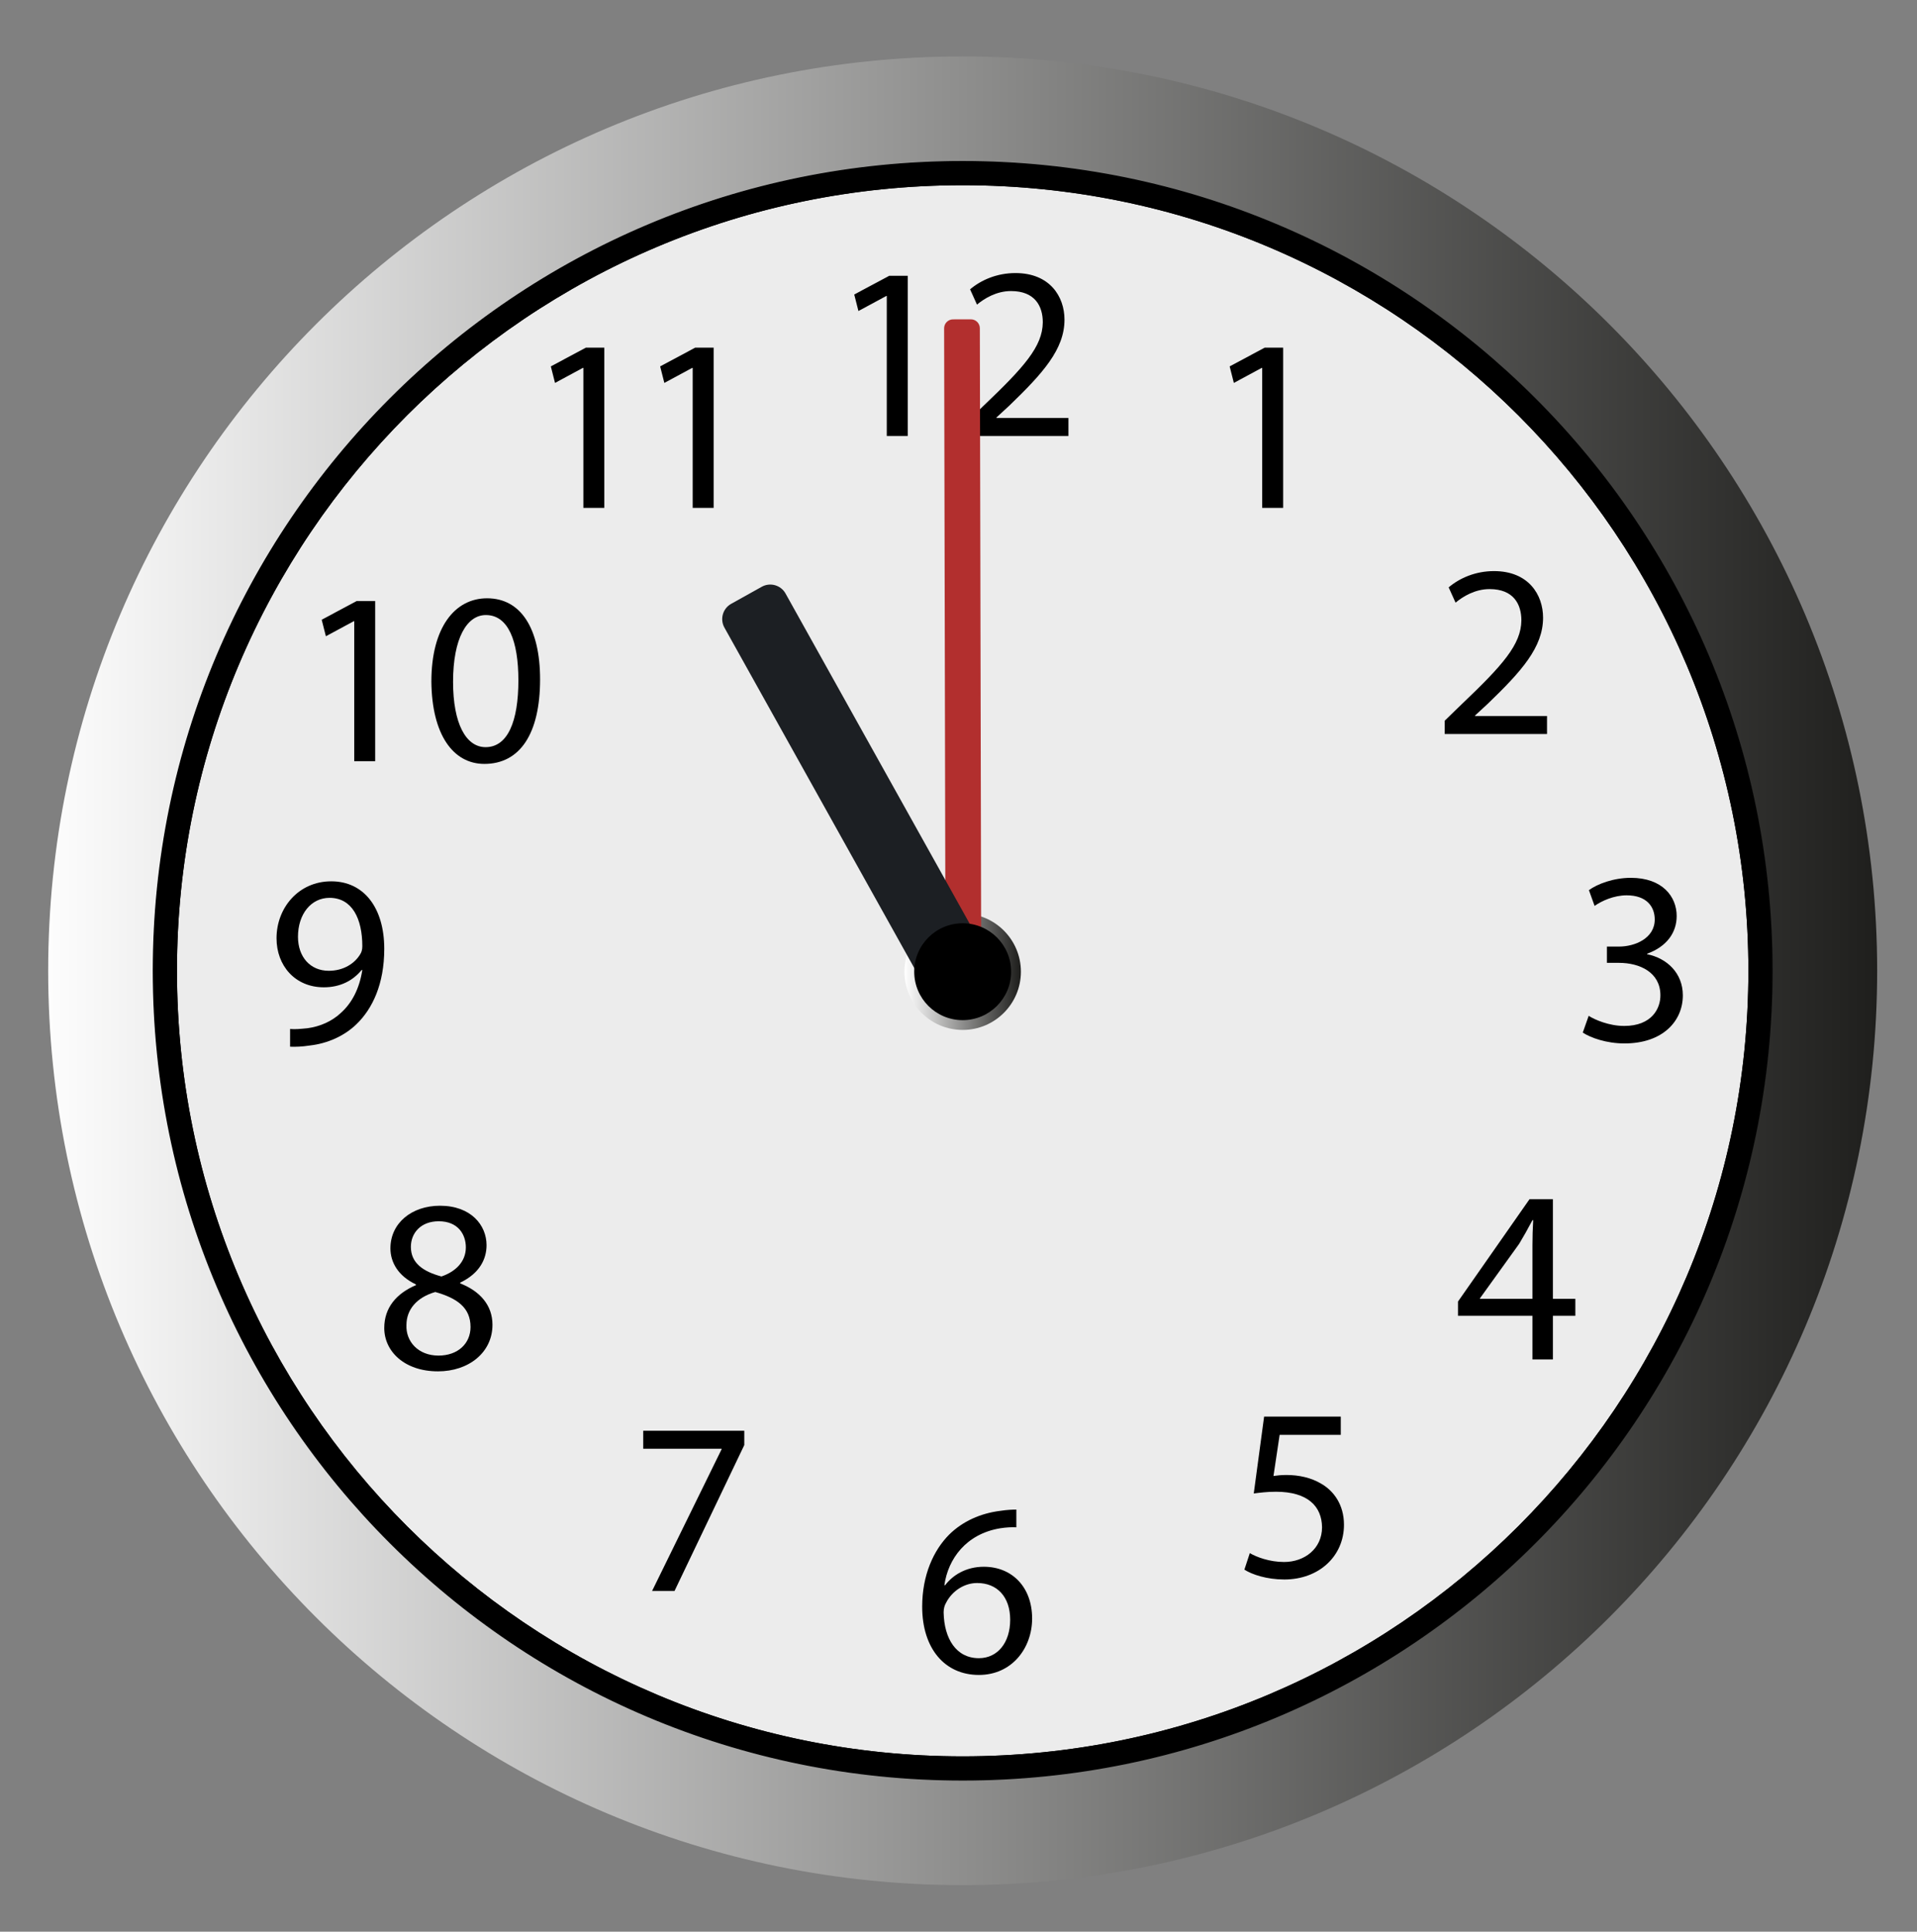 <?xml version="1.0" encoding="UTF-8" standalone="no"?><!DOCTYPE svg PUBLIC "-//W3C//DTD SVG 1.1//EN" "http://www.w3.org/Graphics/SVG/1.1/DTD/svg11.dtd"><svg width="100%" height="100%" viewBox="0 0 382 385" version="1.1" xmlns="http://www.w3.org/2000/svg" xmlns:xlink="http://www.w3.org/1999/xlink" xml:space="preserve" xmlns:serif="http://www.serif.com/" style="fill-rule:evenodd;clip-rule:evenodd;stroke-miterlimit:10;"><rect x="0" y="0" width="382" height="385" fill="#808080" stroke="none"/><rect id="ArtBoard1" x="0" y="0" width="381.79" height="384.906" style="fill:none;"/><ellipse cx="192.901" cy="195.455" rx="162.351" ry="163.256" style="fill:#ececec;"/><g id="Layer-2" serif:id="Layer 2"><path d="M176.708,58.991l-0.099,0l-5.55,2.996l-0.835,-3.291l6.975,-3.733l3.684,0l0,31.928l-4.175,0l0,-27.9Z" style="fill-rule:nonzero;"/><path d="M192.522,86.891l0,-2.652l3.388,-3.291c8.155,-7.761 11.839,-11.887 11.888,-16.701c0,-3.242 -1.572,-6.238 -6.336,-6.238c-2.899,0 -5.305,1.473 -6.779,2.701l-1.376,-3.046c2.211,-1.866 5.355,-3.241 9.039,-3.241c6.877,0 9.774,4.715 9.774,9.284c0,5.894 -4.272,10.658 -11.002,17.143l-2.555,2.357l0,0.098l14.344,0l0,3.586l-20.385,0Z" style="fill-rule:nonzero;"/><path d="M116.247,73.321l-0.098,0l-5.55,2.996l-0.835,-3.291l6.974,-3.733l3.684,0l0,31.928l-4.175,0l0,-27.9Z" style="fill-rule:nonzero;"/><path d="M138.033,73.321l-0.098,0l-5.551,2.996l-0.835,-3.291l6.974,-3.733l3.684,0l0,31.928l-4.174,0l0,-27.9Z" style="fill-rule:nonzero;"/><path d="M70.588,123.811l-0.098,0l-5.551,2.996l-0.835,-3.291l6.975,-3.733l3.684,0l0,31.928l-4.175,0l0,-27.9Z" style="fill-rule:nonzero;"/><path d="M90.282,135.894c0,8.301 2.555,13.017 6.484,13.017c4.421,0 6.533,-5.158 6.533,-13.312c0,-7.859 -2.014,-13.017 -6.484,-13.017c-3.782,0 -6.533,4.618 -6.533,13.312m17.34,-0.491c0,10.856 -4.028,16.848 -11.102,16.848c-6.238,0 -10.462,-5.845 -10.56,-16.406c0,-10.708 4.617,-16.603 11.101,-16.603c6.729,0 10.561,5.993 10.561,16.161" style="fill-rule:nonzero;"/><path d="M59.379,186.705c0,3.978 2.406,6.778 6.14,6.778c2.898,0 5.157,-1.424 6.287,-3.341c0.246,-0.392 0.393,-0.883 0.393,-1.571c0,-5.452 -2.014,-9.628 -6.532,-9.628c-3.684,0 -6.288,3.243 -6.288,7.762m-1.572,18.371c0.933,0.098 2.014,0 3.487,-0.148c2.506,-0.344 4.863,-1.375 6.681,-3.095c2.112,-1.915 3.635,-4.714 4.224,-8.497l-0.147,0c-1.769,2.161 -4.323,3.438 -7.516,3.438c-5.747,0 -9.431,-4.323 -9.431,-9.775c0,-6.041 4.372,-11.347 10.905,-11.347c6.533,0 10.561,5.306 10.561,13.46c0,7.024 -2.358,11.935 -5.501,14.981c-2.457,2.408 -5.846,3.881 -9.285,4.274c-1.571,0.245 -2.946,0.295 -3.978,0.245l0,-3.536Z" style="fill-rule:nonzero;"/><path d="M81.876,248.511c0,3.193 2.407,4.912 6.091,5.895c2.75,-0.933 4.863,-2.899 4.863,-5.796c0,-2.555 -1.523,-5.207 -5.403,-5.207c-3.586,0 -5.551,2.358 -5.551,5.108m11.887,15.964c0,-3.88 -2.701,-5.747 -7.024,-6.974c-3.733,1.08 -5.747,3.536 -5.747,6.582c-0.148,3.241 2.309,6.091 6.386,6.091c3.879,0 6.385,-2.408 6.385,-5.699m-17.192,0.197c0,-4.028 2.407,-6.877 6.337,-8.547l-0.05,-0.148c-3.536,-1.67 -5.059,-4.42 -5.059,-7.171c0,-5.06 4.274,-8.498 9.873,-8.498c6.189,0 9.284,3.88 9.284,7.86c0,2.701 -1.327,5.599 -5.256,7.466l0,0.147c3.979,1.572 6.435,4.372 6.435,8.252c0,5.551 -4.765,9.284 -10.856,9.284c-6.68,0 -10.708,-3.979 -10.708,-8.645" style="fill-rule:nonzero;"/><path d="M148.312,285.16l0,2.848l-13.901,29.08l-4.47,0l13.852,-28.244l0,-0.098l-15.62,0l0,-3.586l20.139,0Z" style="fill-rule:nonzero;"/><path d="M201.299,322.821c0,-4.568 -2.603,-7.319 -6.582,-7.319c-2.603,0 -5.01,1.622 -6.189,3.93c-0.295,0.491 -0.491,1.13 -0.491,1.916c0.099,5.255 2.505,9.136 7.024,9.136c3.733,0 6.238,-3.095 6.238,-7.663m1.229,-18.42c-0.884,-0.049 -2.014,0 -3.242,0.197c-6.779,1.129 -10.365,6.091 -11.102,11.347l0.148,0c1.523,-2.015 4.175,-3.684 7.712,-3.684c5.648,0 9.628,4.077 9.628,10.315c0,5.846 -3.98,11.248 -10.611,11.248c-6.828,0 -11.298,-5.304 -11.298,-13.606c0,-6.288 2.26,-11.249 5.403,-14.392c2.653,-2.603 6.19,-4.225 10.218,-4.716c1.277,-0.197 2.357,-0.245 3.144,-0.245l0,3.536Z" style="fill-rule:nonzero;"/><path d="M267.176,285.965l-12.182,0l-1.229,8.204c0.737,-0.099 1.425,-0.198 2.604,-0.198c2.456,0 4.912,0.541 6.876,1.719c2.506,1.425 4.569,4.176 4.569,8.204c0,6.238 -4.961,10.905 -11.887,10.905c-3.488,0 -6.435,-0.983 -7.958,-1.965l1.081,-3.291c1.326,0.786 3.929,1.768 6.828,1.768c4.077,0 7.564,-2.652 7.564,-6.926c-0.049,-4.127 -2.799,-7.074 -9.185,-7.074c-1.818,0 -3.242,0.197 -4.421,0.344l2.063,-15.325l15.277,0l0,3.635Z" style="fill-rule:nonzero;"/><path d="M305.371,258.859l0,-10.659c0,-1.67 0.049,-3.34 0.148,-5.011l-0.148,0c-0.983,1.867 -1.768,3.242 -2.652,4.716l-7.811,10.856l0,0.098l10.463,0Zm0,12.083l0,-8.694l-14.834,0l0,-2.849l14.245,-20.385l4.666,0l0,19.845l4.47,0l0,3.389l-4.47,0l0,8.694l-4.077,0Z" style="fill-rule:nonzero;"/><path d="M316.575,202.462c1.228,0.786 4.077,2.014 7.073,2.014c5.551,0 7.27,-3.537 7.22,-6.189c-0.048,-4.47 -4.077,-6.386 -8.252,-6.386l-2.406,0l0,-3.242l2.406,0c3.144,0 7.123,-1.621 7.123,-5.404c0,-2.553 -1.621,-4.813 -5.6,-4.813c-2.554,0 -5.01,1.13 -6.386,2.112l-1.129,-3.144c1.67,-1.227 4.912,-2.455 8.35,-2.455c6.287,0 9.137,3.732 9.137,7.613c0,3.291 -1.965,6.091 -5.895,7.516l0,0.097c3.93,0.786 7.122,3.734 7.122,8.204c0,5.108 -3.978,9.578 -11.641,9.578c-3.586,0 -6.73,-1.129 -8.301,-2.161l1.179,-3.34Z" style="fill-rule:nonzero;"/><path d="M287.888,146.293l0,-2.653l3.389,-3.291c8.154,-7.761 11.838,-11.887 11.888,-16.701c0,-3.242 -1.572,-6.238 -6.337,-6.238c-2.898,0 -5.305,1.474 -6.779,2.701l-1.375,-3.045c2.21,-1.867 5.354,-3.242 9.038,-3.242c6.877,0 9.775,4.715 9.775,9.284c0,5.894 -4.273,10.659 -11.003,17.143l-2.554,2.358l0,0.098l14.344,0l0,3.586l-20.386,0Z" style="fill-rule:nonzero;"/><path d="M251.519,73.321l-0.098,0l-5.551,2.996l-0.835,-3.291l6.975,-3.733l3.684,0l0,31.928l-4.175,0l0,-27.9Z" style="fill-rule:nonzero;"/><path d="M180.231,193.667c0,6.402 5.198,11.601 11.601,11.601c6.403,0 11.601,-5.199 11.601,-11.601c0,-6.403 -5.198,-11.602 -11.601,-11.602c-6.403,0 -11.601,5.199 -11.601,11.602Z" style="fill:url(#_Linear1);"/><path d="M195.254,65.421c-0.002,-0.983 -0.801,-1.779 -1.784,-1.777l-3.56,0.008c-0.982,0.002 -1.778,0.801 -1.776,1.784l0.276,128.803c0.002,0.983 0.801,1.779 1.784,1.776l3.56,-0.007c0.982,-0.002 1.778,-0.802 1.776,-1.784l-0.276,-128.803Z" style="fill:#b22f2e;"/><path d="M9.602,193.481c0,100.643 81.587,182.23 182.23,182.23c100.643,0 182.23,-81.587 182.23,-182.23c0,-100.643 -81.587,-182.231 -182.23,-182.231c-100.643,0 -182.23,81.588 -182.23,182.231Zm20.948,0c0,-89.074 72.209,-161.282 161.282,-161.282c89.073,0 161.282,72.208 161.282,161.282c0,89.073 -72.209,161.282 -161.282,161.282c-89.073,0 -161.282,-72.209 -161.282,-161.282Z" style="fill:url(#_Linear2);fill-rule:nonzero;"/><path d="M191.832,350.158c-86.531,0 -156.678,-70.146 -156.678,-156.677c0,-86.531 70.147,-156.678 156.678,-156.678c86.531,0 156.678,70.147 156.678,156.678c0,86.531 -70.147,156.677 -156.678,156.677m0,-317.959c-89.074,0 -161.282,72.209 -161.282,161.282c0,89.074 72.208,161.282 161.282,161.282c89.074,0 161.282,-72.208 161.282,-161.282c0,-89.073 -72.208,-161.282 -161.282,-161.282" style="fill-rule:nonzero;"/><path d="M145.703,120.343c-1.681,0.937 -2.284,3.062 -1.347,4.743l38.552,69.141c0.937,1.68 3.062,2.284 4.743,1.346l6.091,-3.395c1.68,-0.938 2.283,-3.063 1.347,-4.743l-38.553,-69.141c-0.936,-1.681 -3.062,-2.285 -4.743,-1.347l-6.09,3.396Z" style="fill:#1c1f23;"/><path d="M191.832,350.158c-86.531,0 -156.678,-70.146 -156.678,-156.677c0,-86.531 70.147,-156.678 156.678,-156.678c86.531,0 156.678,70.147 156.678,156.678c0,86.531 -70.147,156.677 -156.678,156.677Zm0,-317.959c-89.074,0 -161.282,72.209 -161.282,161.282c0,89.074 72.208,161.282 161.282,161.282c89.074,0 161.282,-72.208 161.282,-161.282c0,-89.073 -72.208,-161.282 -161.282,-161.282Z" style="fill:none;stroke:#000;stroke-width:0.22px;"/><path d="M191.832,36.803c-86.531,0 -156.678,70.147 -156.678,156.678c0,86.53 70.147,156.678 156.678,156.678c86.531,0 156.678,-70.148 156.678,-156.678c0,-86.531 -70.147,-156.678 -156.678,-156.678Z" style="fill:none;stroke:#000;stroke-width:0.22px;"/><path d="M201.488,193.666c0,-5.333 -4.324,-9.655 -9.656,-9.655c-5.333,0 -9.656,4.322 -9.656,9.655c0,5.333 4.323,9.656 9.656,9.656c5.332,0 9.656,-4.323 9.656,-9.656" style="fill-rule:nonzero;"/></g><defs><linearGradient id="_Linear1" x1="0" y1="0" x2="1" y2="0" gradientUnits="userSpaceOnUse" gradientTransform="matrix(23.202,0,0,23.202,180.231,193.666)"><stop offset="0" style="stop-color:#fff;stop-opacity:1"/><stop offset="1" style="stop-color:#1d1d1b;stop-opacity:1"/></linearGradient><linearGradient id="_Linear2" x1="0" y1="0" x2="1" y2="0" gradientUnits="userSpaceOnUse" gradientTransform="matrix(364.461,0,0,364.461,9.602,193.481)"><stop offset="0" style="stop-color:#fff;stop-opacity:1"/><stop offset="1" style="stop-color:#1d1d1b;stop-opacity:1"/></linearGradient></defs></svg>